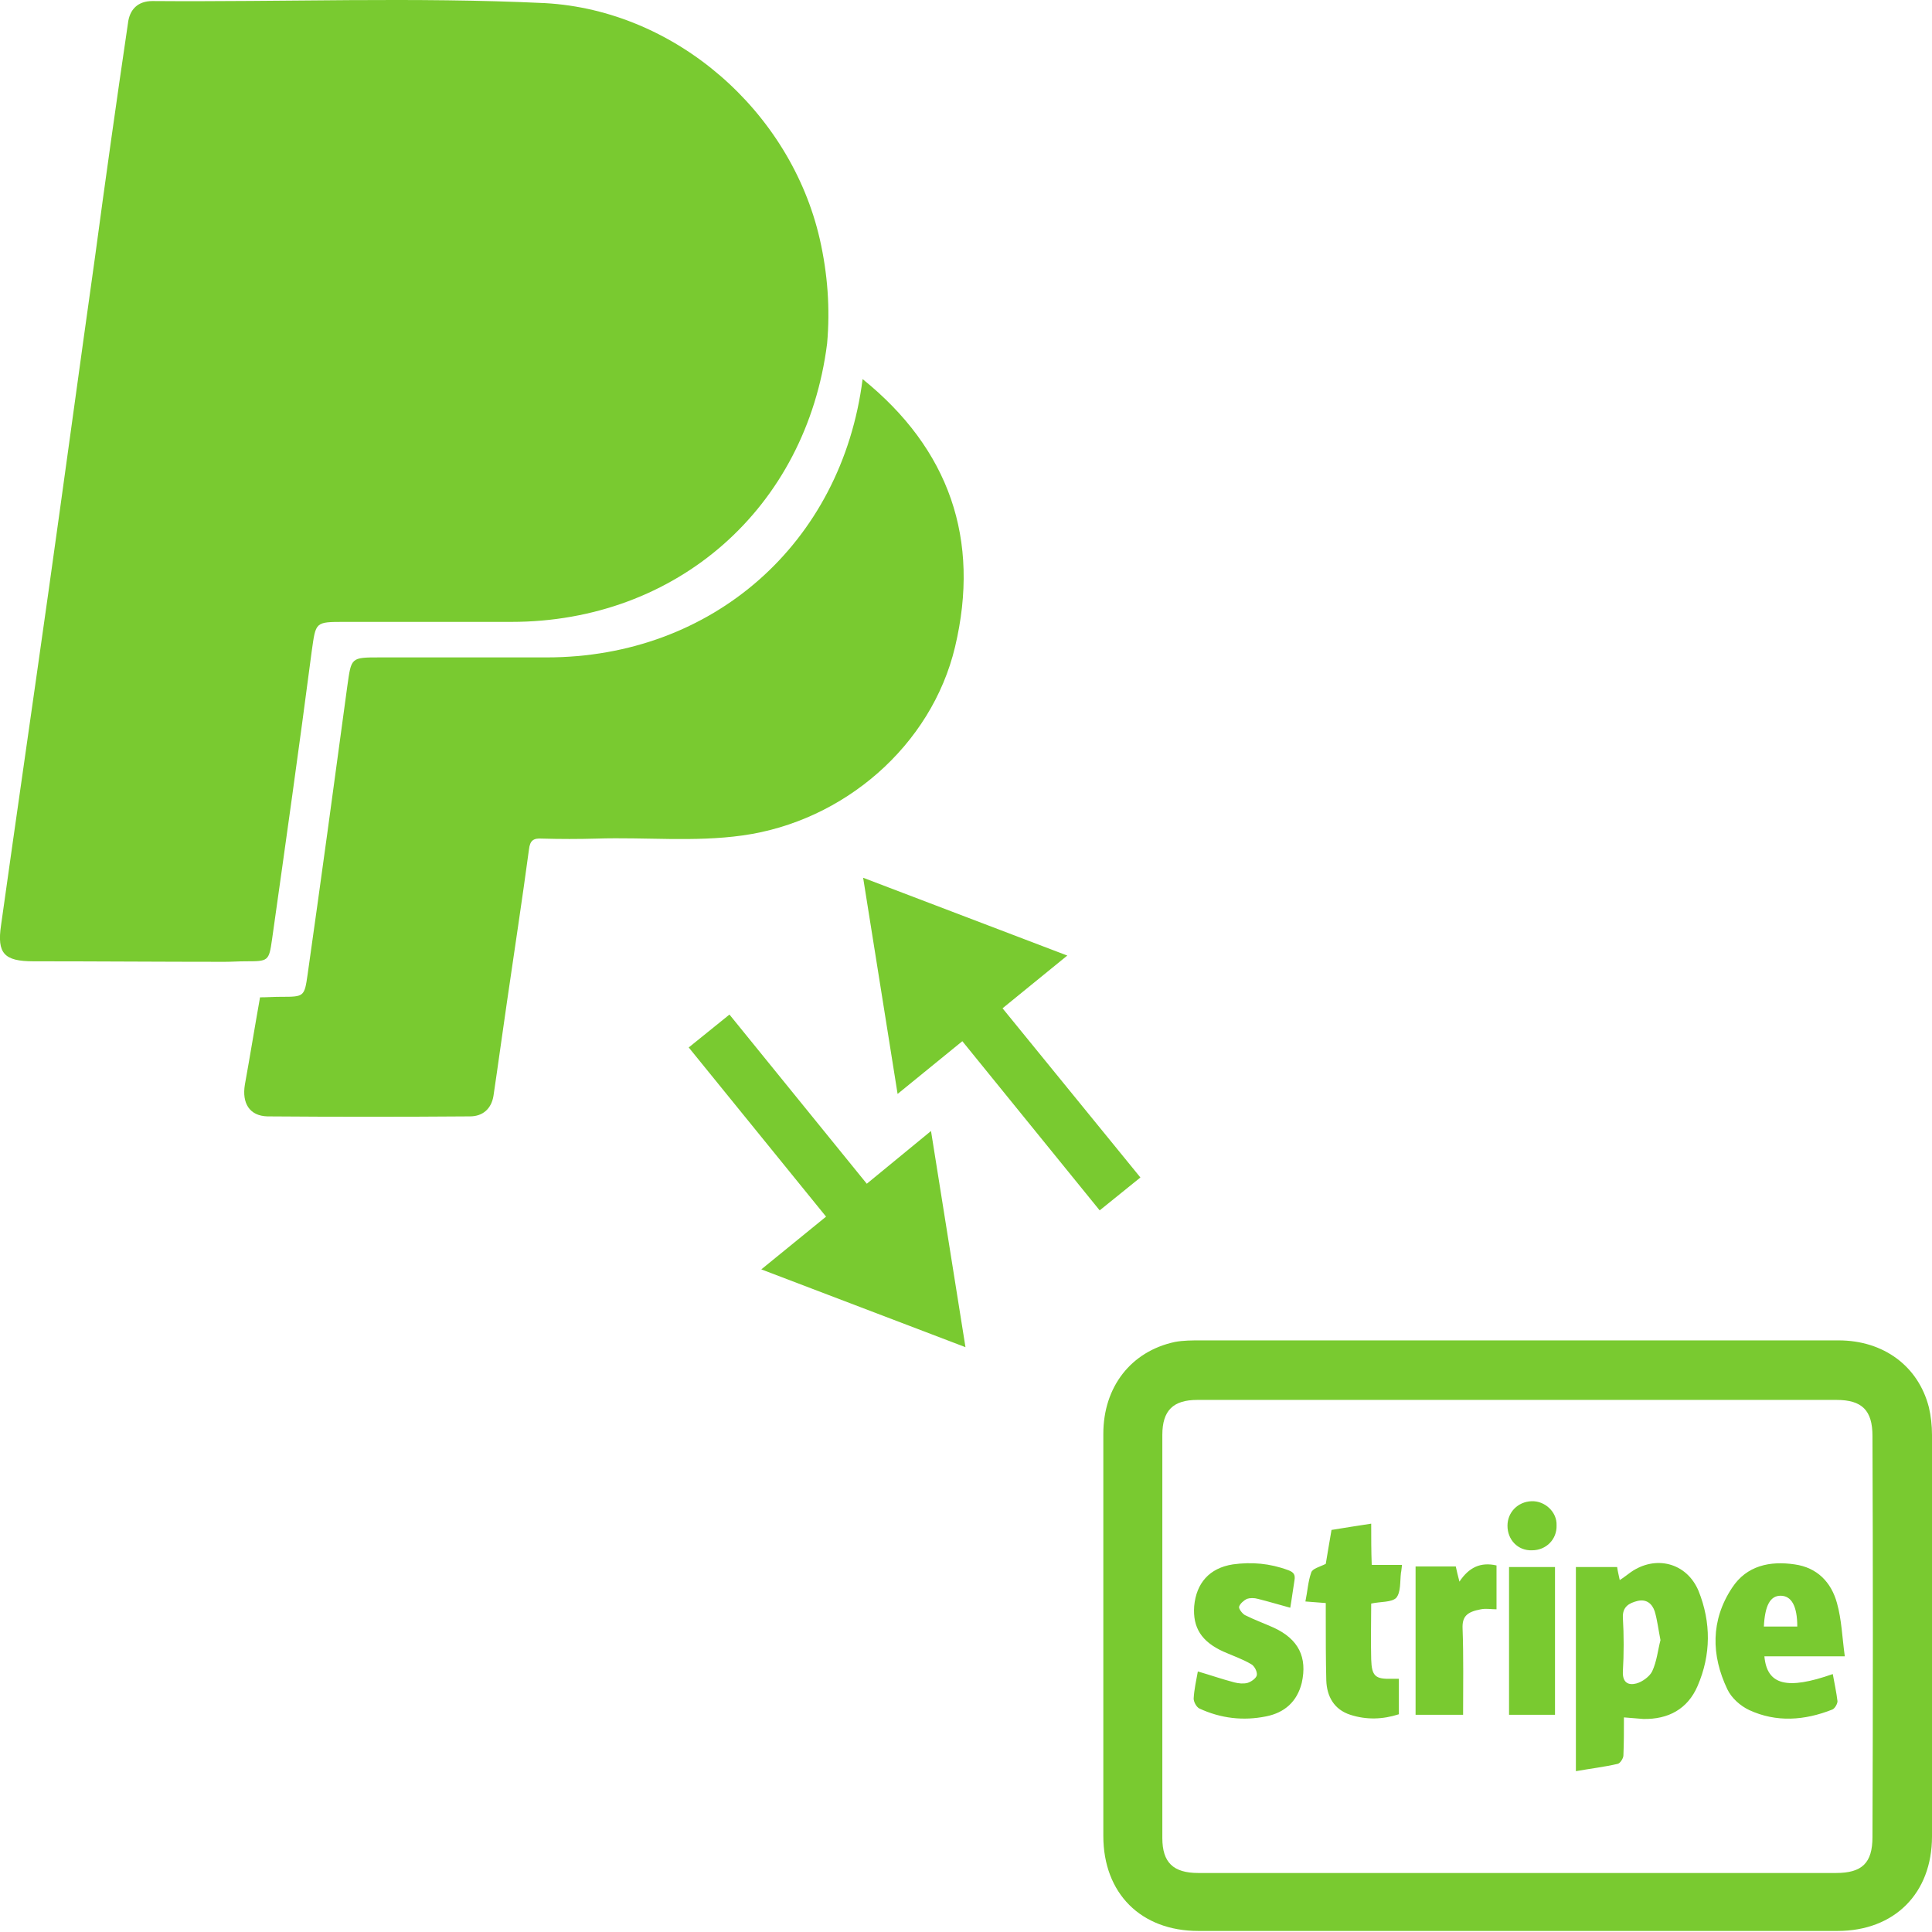 <?xml version="1.0" encoding="utf-8"?>
<!-- Generator: Adobe Illustrator 24.3.0, SVG Export Plug-In . SVG Version: 6.00 Build 0)  -->
<svg version="1.1" id="Layer_1" xmlns="http://www.w3.org/2000/svg" xmlns:xlink="http://www.w3.org/1999/xlink" x="0px" y="0px"
	 viewBox="0 0 37 37" style="enable-background:new 0 0 37 37;" xml:space="preserve">
<style type="text/css">
	.st0{fill:#79CA30;}
	.st1{fill:#AFAFAF;}
</style>
<path class="st0" d="M5.21,17.99c0.26-1.84,0.52-3.68,0.76-5.52c0.08-0.56,0.06-0.56,0.63-0.56c1.06,0,2.13,0,3.19,0
	c3.17,0,5.65-2.18,6.05-5.33c0.06-0.67,0.01-1.34-0.14-2c-0.56-2.45-2.76-4.38-5.26-4.52C7.94-0.06,5.43,0.04,2.92,0.02
	c-0.28,0-0.44,0.16-0.47,0.43C2.23,1.94,2.02,3.43,1.82,4.92c-0.3,2.13-0.59,4.27-0.89,6.4c-0.3,2.13-0.61,4.26-0.91,6.4
	c-0.08,0.54,0.06,0.69,0.62,0.69c1.22,0,2.44,0.01,3.66,0.01c0.13,0,0.27-0.01,0.4-0.01C5.14,18.41,5.15,18.41,5.21,17.99z
	 M18.29,12.39c0.49-2.06-0.11-3.79-1.77-5.13c-0.4,3.15-2.88,5.33-6.05,5.33c-1.06,0-2.13,0-3.19,0c-0.57,0-0.55,0-0.63,0.56
	C6.4,15,6.15,16.84,5.89,18.67c-0.06,0.42-0.07,0.42-0.51,0.42c-0.13,0-0.27,0.01-0.4,0.01c-0.1,0.56-0.19,1.12-0.29,1.67
	c-0.06,0.36,0.09,0.6,0.43,0.61c1.29,0.01,2.58,0.01,3.88,0c0.25,0,0.41-0.15,0.45-0.39c0.09-0.6,0.17-1.2,0.26-1.81
	c0.14-0.97,0.29-1.94,0.42-2.91c0.02-0.18,0.09-0.22,0.25-0.21c0.35,0.01,0.7,0.01,1.05,0c0.93-0.03,1.86,0.07,2.79-0.06
	C16.16,15.73,17.84,14.28,18.29,12.39z M37,27.48c0-0.18-0.02-0.36-0.06-0.53c-0.2-0.78-0.86-1.28-1.73-1.28c-2.04,0-4.09,0-6.13,0
	c-2.03,0-4.06,0-6.09,0c-0.16,0-0.33,0-0.49,0.03c-0.84,0.18-1.37,0.86-1.37,1.76c0,2.57,0,5.14,0,7.7c0,1.1,0.72,1.82,1.82,1.82
	c4.08,0,8.16,0,12.24,0c1.09,0,1.81-0.72,1.81-1.81C37,32.62,37,30.05,37,27.48z M35.86,35.18c0,0.5-0.2,0.69-0.7,0.69
	c-4.07,0-8.14,0-12.21,0c-0.48,0-0.69-0.2-0.69-0.67c0-2.57,0-5.15,0-7.72c0-0.47,0.21-0.67,0.67-0.67c2.04,0,4.08,0,6.13,0
	c2.04,0,4.07,0,6.11,0c0.49,0,0.69,0.2,0.69,0.69C35.87,30.06,35.87,32.62,35.86,35.18z M31.23,30.11c-0.07,0.05-0.13,0.1-0.21,0.15
	c-0.02-0.1-0.04-0.17-0.05-0.25c-0.27,0-0.52,0-0.79,0c0,1.3,0,2.6,0,3.91c0.28-0.05,0.54-0.08,0.8-0.14
	c0.05-0.01,0.11-0.11,0.11-0.16c0.01-0.24,0.01-0.47,0.01-0.73c0.14,0.01,0.26,0.02,0.37,0.03c0.48,0.01,0.85-0.19,1.04-0.63
	c0.26-0.6,0.26-1.22,0.02-1.82C32.3,29.92,31.7,29.78,31.23,30.11z M31.64,32.01c-0.05,0.1-0.19,0.2-0.3,0.23
	c-0.15,0.04-0.27-0.01-0.26-0.23c0.02-0.34,0.02-0.69,0-1.03c-0.01-0.21,0.12-0.28,0.28-0.32c0.17-0.04,0.28,0.05,0.33,0.2
	c0.05,0.17,0.07,0.35,0.11,0.55C31.75,31.6,31.73,31.82,31.64,32.01z M35.18,30.7c-0.11-0.4-0.38-0.68-0.81-0.74
	c-0.47-0.07-0.92,0.02-1.2,0.45c-0.41,0.62-0.4,1.29-0.09,1.94c0.08,0.17,0.25,0.32,0.42,0.4c0.52,0.24,1.06,0.2,1.59-0.01
	c0.05-0.02,0.1-0.11,0.1-0.16c-0.02-0.17-0.06-0.35-0.09-0.52c-0.88,0.31-1.26,0.21-1.31-0.34c0.49,0,0.98,0,1.54,0
	C35.28,31.36,35.27,31.02,35.18,30.7z M33.78,31.15c0.02-0.4,0.12-0.59,0.32-0.59c0.21,0,0.32,0.2,0.32,0.59
	C34.22,31.15,34.01,31.15,33.78,31.15z M24.39,31.17c-0.18-0.08-0.37-0.15-0.55-0.24c-0.05-0.03-0.12-0.12-0.11-0.16
	c0.02-0.06,0.09-0.12,0.15-0.15c0.06-0.02,0.14-0.02,0.21,0c0.2,0.05,0.4,0.11,0.62,0.17c0.03-0.17,0.05-0.34,0.08-0.52
	c0.02-0.11-0.01-0.16-0.12-0.2c-0.35-0.13-0.7-0.16-1.06-0.11c-0.45,0.07-0.7,0.36-0.74,0.8c-0.03,0.41,0.14,0.68,0.56,0.87
	c0.18,0.08,0.36,0.14,0.53,0.24c0.06,0.03,0.12,0.14,0.11,0.21c-0.01,0.06-0.11,0.13-0.18,0.15c-0.08,0.02-0.17,0.01-0.25-0.01
	c-0.23-0.06-0.46-0.14-0.7-0.21c-0.03,0.17-0.07,0.34-0.08,0.52c0,0.06,0.05,0.16,0.11,0.19c0.41,0.19,0.84,0.24,1.28,0.15
	c0.35-0.07,0.59-0.28,0.68-0.64C25.04,31.74,24.87,31.39,24.39,31.17z M26.26,29.18c-0.27,0.04-0.51,0.08-0.76,0.12
	c-0.04,0.24-0.08,0.46-0.11,0.65c-0.12,0.06-0.26,0.09-0.28,0.17c-0.06,0.17-0.07,0.36-0.11,0.55c0.14,0.01,0.26,0.02,0.39,0.03
	c0,0.1,0,0.19,0,0.27c0,0.4,0,0.81,0.01,1.21c0.01,0.31,0.15,0.56,0.46,0.66c0.31,0.1,0.62,0.09,0.93-0.01c0-0.23,0-0.45,0-0.68
	c-0.06,0-0.1,0-0.14,0c-0.31,0.01-0.38-0.05-0.39-0.37c-0.01-0.36,0-0.72,0-1.07c0.18-0.04,0.39-0.02,0.48-0.11
	c0.09-0.11,0.07-0.31,0.09-0.48c0.01-0.04,0.01-0.08,0.02-0.15c-0.2,0-0.38,0-0.58,0C26.26,29.71,26.26,29.45,26.26,29.18z
	 M27.95,30.29c-0.03-0.11-0.05-0.2-0.07-0.29c-0.26,0-0.51,0-0.77,0c0,0.95,0,1.89,0,2.84c0.31,0,0.6,0,0.91,0
	c0-0.56,0.01-1.11-0.01-1.65c-0.01-0.23,0.08-0.32,0.35-0.37c0.1-0.02,0.2,0,0.3,0c0-0.29,0-0.56,0-0.84
	C28.35,29.91,28.13,30.02,27.95,30.29z M28.9,32.84c0.31,0,0.6,0,0.88,0c0-0.96,0-1.89,0-2.83c-0.3,0-0.59,0-0.88,0
	C28.9,30.95,28.9,31.89,28.9,32.84z M29.33,28.75c-0.26,0.01-0.46,0.21-0.46,0.47c0,0.27,0.2,0.48,0.47,0.47
	c0.27,0,0.48-0.21,0.47-0.48C29.82,28.96,29.59,28.74,29.33,28.75z M16.6,22.67l-2.63-3.24l-0.78,0.63l2.63,3.24l-1.24,1.01
	l3.91,1.49l-0.66-4.14L16.6,22.67z M19.2,19.31l1.24-1.01l-3.91-1.49l0.66,4.14l1.24-1.01l2.63,3.24l0.78-0.63L19.2,19.31z"/>
</svg>
